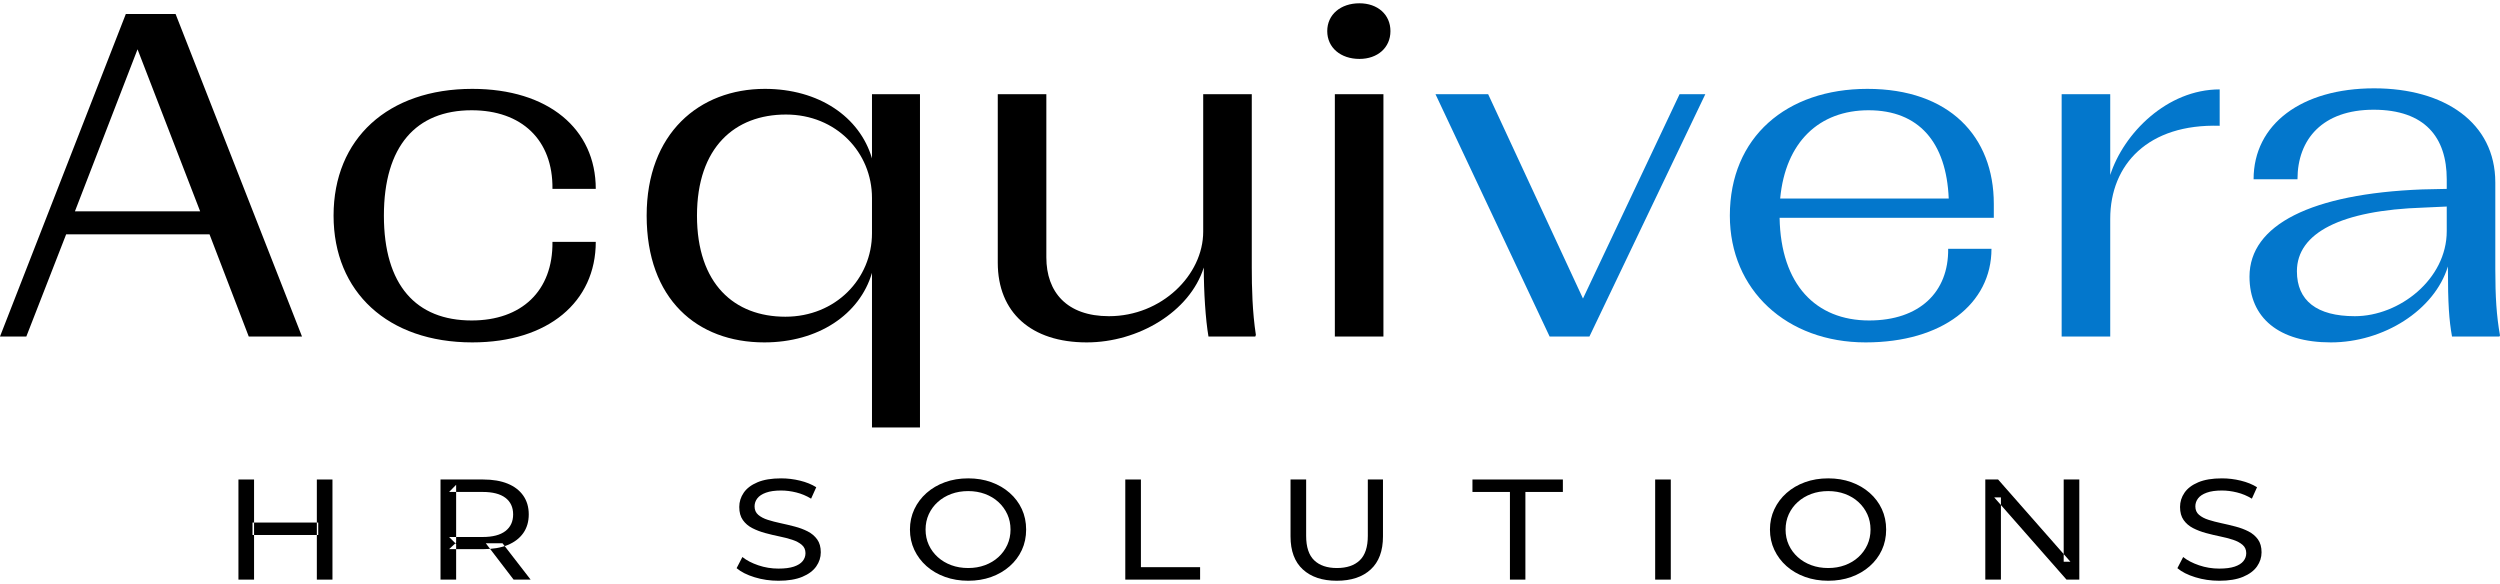 <?xml version="1.0" encoding="UTF-8"?>
<svg width="702px" height="164px" viewBox="0 0 702 164" version="1.1" xmlns="http://www.w3.org/2000/svg" xmlns:xlink="http://www.w3.org/1999/xlink">
    <title>Logo</title>
    <g id="Page-1" stroke="none" stroke-width="1" fill="none" fill-rule="evenodd">
        <g id="PDF-File-2" transform="translate(-166, -266)">
            <g id="Logo" transform="translate(166, 266.924)">
                <path d="M21.036,58.425 L56.204,58.425 L38.621,12.915 L21.036,58.425 Z M69.847,93.569 L58.834,64.882 L18.571,64.882 L7.394,93.569 L0,93.569 L35.332,3.003 L49.302,3.003 L84.801,93.569 L69.847,93.569 Z" id="Fill-2" fill="#000000"></path>
                <path d="M93.665,59.625 C93.665,37.998 108.95,24.03 132.616,24.03 C153.98,24.03 167.292,35.296 167.292,52.116 L155.131,52.116 C155.295,38.3 146.42,30.039 132.452,30.039 C116.838,30.039 107.799,40.102 107.799,59.625 C107.799,79.151 116.838,89.064 132.452,89.064 C146.42,89.064 155.295,80.803 155.131,66.985 L167.292,66.985 C167.292,83.807 153.98,95.221 132.616,95.221 C108.95,95.221 93.665,81.102 93.665,59.625" id="Fill-3" fill="#000000"></path>
                <path d="M244.853,64.582 L244.853,54.669 C244.853,41.903 234.827,31.238 220.692,31.238 C206.394,31.238 195.712,40.399 195.712,59.624 C195.712,78.849 206.23,88.01 220.529,88.01 C234.663,88.01 244.853,77.348 244.853,64.582 L244.853,64.582 Z M244.853,25.531 L258.329,25.531 L258.329,119.1 L244.853,119.1 L244.853,75.695 C241.401,87.411 229.732,95.221 214.613,95.221 C195.712,95.221 181.58,83.055 181.58,59.624 C181.58,36.495 196.37,24.03 214.777,24.03 C229.896,24.03 241.401,31.84 244.853,43.555 L244.853,25.531 Z" id="Fill-5" fill="#000000"></path>
                <path d="M351.499,74.195 C351.499,79.902 351.663,86.659 352.65,93.118 L352.486,93.569 L339.338,93.569 C338.516,88.762 338.023,81.102 338.023,74.195 C334.079,86.659 319.616,95.221 305.154,95.221 C289.541,95.221 280.174,86.811 280.174,72.843 L280.174,25.531 L293.813,25.531 L293.813,71.34 C293.813,81.102 299.567,87.862 311.4,87.862 C326.191,87.862 337.859,76.295 337.859,64.132 L337.859,25.531 L351.499,25.531 L351.499,74.195 Z" id="Fill-7" fill="#000000"></path>
                <path d="M374.825,93.568 L388.467,93.568 L388.467,25.531 L374.825,25.531 L374.825,93.568 Z M372.69,7.81 C372.69,3.153 376.47,0 381.729,0 C386.822,0 390.436,3.153 390.436,7.81 C390.436,12.464 386.822,15.62 381.729,15.62 C376.47,15.62 372.69,12.464 372.69,7.81 L372.69,7.81 Z" id="Fill-9" fill="#000000"></path>
                <polygon id="Fill-11" fill="#0377CC" points="471.618 25.531 478.851 25.531 446.312 93.568 435.132 93.568 403.088 25.531 417.877 25.531 444.5 82.906"></polygon>
                <path d="M499.873,54.819 L547.204,54.819 C546.549,39.048 538.826,30.038 524.689,30.038 C510.885,30.038 501.357,38.898 499.873,54.819 L499.873,54.819 Z M559.862,60.227 L499.711,60.227 C500.04,79.001 509.902,89.064 524.856,89.064 C538.987,89.064 547.204,81.102 547.043,68.939 L559.207,68.939 C559.207,84.407 545.398,95.222 523.872,95.222 C501.685,95.222 485.741,80.501 485.741,59.624 C485.741,37.547 501.685,24.03 524.361,24.03 C547.371,24.03 559.862,37.397 559.862,56.322 L559.862,60.227 Z" id="Fill-12" fill="#0377CC"></path>
                <path d="M592.553,48.21 C596.334,36.495 608.492,24.18 623.285,24.18 L623.285,34.394 C603.233,33.792 592.553,45.206 592.553,60.526 L592.553,93.569 L578.911,93.569 L578.911,25.531 L592.553,25.531 L592.553,48.21 Z" id="Fill-13" fill="#0377CC"></path>
                <path d="M687.045,63.981 L687.045,57.071 L680.468,57.373 C657.464,58.124 644.972,64.431 644.972,75.246 C644.972,83.506 650.559,87.862 661.239,87.862 C673.731,87.862 687.045,77.498 687.045,63.981 L687.045,63.981 Z M700.682,74.645 C700.682,82.456 701.015,87.713 701.999,93.268 L701.833,93.569 L688.524,93.569 C687.701,88.912 687.373,84.557 687.373,73.894 C683.593,86.21 669.294,95.222 654.501,95.222 C639.875,95.222 631.658,88.312 631.658,76.749 C631.658,62.179 649.08,53.467 680.14,52.265 L687.045,52.116 L687.045,49.413 C687.045,37.697 680.963,29.887 666.498,29.887 C652.204,29.887 645.134,38.148 645.134,49.413 L632.808,49.413 C632.808,33.944 646.284,23.879 666.664,23.879 C686.383,23.879 700.682,33.491 700.682,50.314 L700.682,74.645 Z" id="Fill-14" fill="#0377CC"></path>
                <path d="M88.969,161.832 L93.355,161.832 L93.355,133.72 L88.969,133.72 L88.969,161.832 Z M70.901,149.301 L89.362,149.301 L89.362,145.808 L70.901,145.808 L70.901,149.301 Z M66.954,161.831 L71.34,161.831 L71.34,133.719 L66.954,133.719 L66.954,161.831 Z" id="Fill-15" fill="#000000"></path>
                <path d="M144.22,161.831 L136.416,151.631 L141.107,151.631 L149,161.831 L144.22,161.831 Z M128.083,151.831 L126.109,149.863 L135.537,149.863 C138.344,149.863 140.471,149.308 141.919,148.198 C143.364,147.086 144.089,145.526 144.089,143.519 C144.089,141.51 143.364,139.958 141.919,138.861 C140.471,137.763 138.344,137.215 135.537,137.215 L126.109,137.215 L128.083,135.206 L128.083,151.831 Z M123.698,161.831 L123.698,133.719 L135.671,133.719 C138.359,133.719 140.654,134.108 142.554,134.884 C144.453,135.661 145.916,136.787 146.94,138.259 C147.962,139.731 148.475,141.484 148.475,143.519 C148.475,145.554 147.962,147.3 146.94,148.76 C145.916,150.218 144.453,151.335 142.554,152.112 C140.654,152.889 138.359,153.277 135.671,153.277 L126.109,153.277 L128.083,151.431 L128.083,161.831 L123.698,161.831 Z" id="Fill-16" fill="#000000"></path>
                <path d="M218.591,162.152 C216.252,162.152 214.016,161.825 211.882,161.169 C209.748,160.514 208.068,159.664 206.84,158.619 L208.463,155.487 C209.632,156.424 211.122,157.2 212.936,157.815 C214.747,158.431 216.634,158.738 218.591,158.738 C220.375,158.738 221.822,158.552 222.934,158.178 C224.045,157.803 224.864,157.287 225.39,156.63 C225.916,155.974 226.179,155.231 226.179,154.401 C226.179,153.438 225.835,152.661 225.148,152.073 C224.46,151.484 223.569,151.009 222.473,150.646 C221.378,150.286 220.172,149.971 218.855,149.704 C217.54,149.436 216.217,149.12 214.888,148.76 C213.557,148.398 212.343,147.936 211.248,147.373 C210.152,146.813 209.266,146.056 208.594,145.105 C207.922,144.155 207.585,142.931 207.585,141.431 C207.585,139.985 208.002,138.653 208.835,137.435 C209.669,136.216 210.955,135.239 212.694,134.505 C214.433,133.767 216.648,133.399 219.337,133.399 C221.12,133.399 222.891,133.613 224.645,134.041 C226.399,134.47 227.917,135.085 229.204,135.889 L227.757,139.101 C226.442,138.299 225.054,137.717 223.592,137.356 C222.129,136.993 220.711,136.813 219.337,136.813 C217.612,136.813 216.195,137.012 215.083,137.415 C213.972,137.817 213.162,138.352 212.651,139.022 C212.14,139.691 211.882,140.441 211.882,141.271 C211.882,142.261 212.227,143.052 212.914,143.64 C213.601,144.229 214.492,144.696 215.587,145.045 C216.685,145.394 217.891,145.707 219.206,145.988 C220.521,146.27 221.844,146.584 223.175,146.934 C224.504,147.28 225.718,147.736 226.813,148.298 C227.911,148.86 228.795,149.61 229.467,150.547 C230.139,151.484 230.476,152.689 230.476,154.161 C230.476,155.58 230.053,156.899 229.204,158.116 C228.356,159.334 227.049,160.311 225.279,161.049 C223.512,161.785 221.281,162.152 218.591,162.152" id="Fill-17" fill="#000000"></path>
                <path d="M271.871,158.578 C273.565,158.578 275.138,158.311 276.585,157.775 C278.032,157.241 279.288,156.483 280.356,155.507 C281.423,154.53 282.256,153.385 282.855,152.073 C283.455,150.761 283.756,149.329 283.756,147.776 C283.756,146.224 283.455,144.792 282.855,143.478 C282.256,142.169 281.423,141.023 280.356,140.046 C279.288,139.068 278.032,138.313 276.585,137.776 C275.138,137.241 273.565,136.973 271.871,136.973 C270.147,136.973 268.561,137.241 267.113,137.776 C265.665,138.313 264.402,139.068 263.321,140.046 C262.239,141.023 261.398,142.169 260.799,143.478 C260.198,144.792 259.9,146.224 259.9,147.776 C259.9,149.329 260.198,150.761 260.799,152.073 C261.398,153.385 262.239,154.53 263.321,155.507 C264.402,156.483 265.665,157.241 267.113,157.775 C268.561,158.311 270.147,158.578 271.871,158.578 M271.871,162.152 C269.532,162.152 267.36,161.791 265.359,161.069 C263.356,160.345 261.624,159.335 260.162,158.037 C258.701,156.737 257.56,155.22 256.741,153.478 C255.923,151.738 255.513,149.838 255.513,147.776 C255.513,145.715 255.923,143.815 256.741,142.074 C257.56,140.333 258.701,138.814 260.162,137.517 C261.624,136.217 263.348,135.206 265.337,134.483 C267.325,133.762 269.504,133.399 271.871,133.399 C274.21,133.399 276.366,133.754 278.339,134.463 C280.313,135.172 282.037,136.176 283.514,137.474 C284.989,138.774 286.13,140.294 286.935,142.034 C287.738,143.773 288.139,145.687 288.139,147.776 C288.139,149.864 287.738,151.778 286.935,153.52 C286.13,155.259 284.989,156.779 283.514,158.077 C282.037,159.375 280.313,160.378 278.339,161.089 C276.366,161.797 274.21,162.152 271.871,162.152" id="Fill-18" fill="#000000"></path>
                <polygon id="Fill-19" fill="#000000" points="315.982 161.831 315.982 133.719 320.368 133.719 320.368 158.338 336.988 158.338 336.988 161.831"></polygon>
                <path d="M375.36,162.152 C371.327,162.152 368.155,161.096 365.844,158.98 C363.535,156.866 362.381,153.773 362.381,149.704 L362.381,133.719 L366.766,133.719 L366.766,149.543 C366.766,152.675 367.518,154.964 369.025,156.41 C370.527,157.855 372.655,158.578 375.404,158.578 C378.18,158.578 380.32,157.855 381.826,156.41 C383.332,154.964 384.084,152.675 384.084,149.543 L384.084,133.719 L388.34,133.719 L388.34,149.704 C388.34,153.773 387.193,156.866 384.895,158.98 C382.601,161.096 379.422,162.152 375.36,162.152" id="Fill-20" fill="#000000"></path>
                <polygon id="Fill-21" fill="#000000" points="423.989 161.831 423.989 137.215 413.465 137.215 413.465 133.719 438.854 133.719 438.854 137.215 428.331 137.215 428.331 161.831"></polygon>
                <polygon id="Fill-22" fill="#000000" points="464.771 161.832 469.157 161.832 469.157 133.72 464.771 133.72"></polygon>
                <path d="M513.36,158.578 C515.057,158.578 516.627,158.311 518.074,157.775 C519.522,157.241 520.78,156.483 521.847,155.507 C522.911,154.53 523.745,153.385 524.347,152.073 C524.944,150.761 525.245,149.329 525.245,147.776 C525.245,146.224 524.944,144.792 524.347,143.478 C523.745,142.169 522.911,141.023 521.847,140.046 C520.78,139.068 519.522,138.313 518.074,137.776 C516.627,137.241 515.057,136.973 513.36,136.973 C511.635,136.973 510.05,137.241 508.602,137.776 C507.155,138.313 505.89,139.068 504.81,140.046 C503.726,141.023 502.887,142.169 502.286,143.478 C501.69,144.792 501.389,146.224 501.389,147.776 C501.389,149.329 501.69,150.761 502.286,152.073 C502.887,153.385 503.726,154.53 504.81,155.507 C505.89,156.483 507.155,157.241 508.602,157.775 C510.05,158.311 511.635,158.578 513.36,158.578 M513.36,162.152 C511.023,162.152 508.852,161.791 506.847,161.069 C504.845,160.345 503.113,159.335 501.654,158.037 C500.191,156.737 499.052,155.22 498.233,153.478 C497.414,151.738 497.003,149.838 497.003,147.776 C497.003,145.715 497.414,143.815 498.233,142.074 C499.052,140.333 500.191,138.814 501.654,137.517 C503.113,136.217 504.837,135.206 506.827,134.483 C508.816,133.762 510.992,133.399 513.36,133.399 C515.698,133.399 517.857,133.754 519.831,134.463 C521.803,135.172 523.528,136.176 525.003,137.474 C526.478,138.774 527.617,140.294 528.424,142.034 C529.227,143.773 529.63,145.687 529.63,147.776 C529.63,149.864 529.227,151.778 528.424,153.52 C527.617,155.259 526.478,156.779 525.003,158.077 C523.528,159.375 521.803,160.378 519.831,161.089 C517.857,161.797 515.698,162.152 513.36,162.152" id="Fill-23" fill="#000000"></path>
                <polygon id="Fill-24" fill="#000000" points="557.472 161.831 557.472 133.719 561.067 133.719 581.371 156.81 579.485 156.81 579.485 133.719 583.87 133.719 583.87 161.831 580.275 161.831 559.971 138.74 561.858 138.74 561.858 161.831"></polygon>
                <path d="M623.161,162.152 C620.824,162.152 618.585,161.825 616.454,161.169 C614.319,160.514 612.638,159.664 611.411,158.619 L613.033,155.487 C614.2,156.424 615.691,157.2 617.506,157.815 C619.317,158.431 621.204,158.738 623.161,158.738 C624.945,158.738 626.393,158.552 627.504,158.178 C628.615,157.803 629.434,157.287 629.959,156.63 C630.486,155.974 630.746,155.231 630.746,154.401 C630.746,153.438 630.402,152.661 629.718,152.073 C629.03,151.484 628.14,151.009 627.045,150.646 C625.945,150.286 624.739,149.971 623.426,149.704 C622.11,149.436 620.789,149.12 619.455,148.76 C618.127,148.398 616.913,147.936 615.817,147.373 C614.722,146.813 613.836,146.056 613.164,145.105 C612.491,144.155 612.156,142.931 612.156,141.431 C612.156,139.985 612.57,138.653 613.405,137.435 C614.239,136.216 615.525,135.239 617.265,134.505 C619.005,133.767 621.219,133.399 623.909,133.399 C625.692,133.399 627.46,133.613 629.212,134.041 C630.968,134.47 632.486,135.085 633.776,135.889 L632.329,139.101 C631.012,138.299 629.623,137.717 628.16,137.356 C626.701,136.993 625.281,136.813 623.909,136.813 C622.18,136.813 620.765,137.012 619.654,137.415 C618.542,137.817 617.731,138.352 617.221,139.022 C616.707,139.691 616.454,140.441 616.454,141.271 C616.454,142.261 616.798,143.052 617.483,143.64 C618.171,144.229 619.06,144.696 620.16,145.045 C621.255,145.394 622.461,145.707 623.774,145.988 C625.091,146.27 626.412,146.584 627.745,146.934 C629.074,147.28 630.288,147.736 631.383,148.298 C632.479,148.86 633.365,149.61 634.037,150.547 C634.709,151.484 635.046,152.689 635.046,154.161 C635.046,155.58 634.622,156.899 633.776,158.116 C632.925,159.334 631.616,160.311 629.849,161.049 C628.081,161.785 625.851,162.152 623.161,162.152" id="Fill-25" fill="#000000"></path>
            </g>
        </g>
    </g>
</svg>